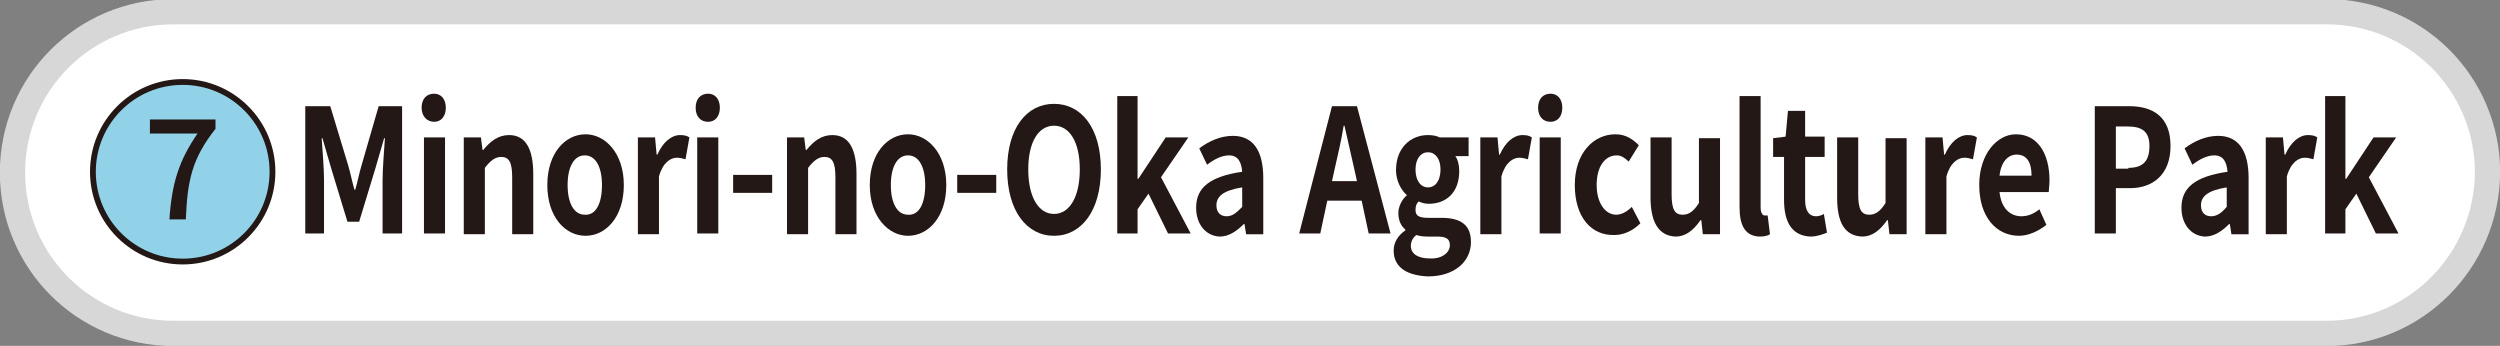 <?xml version="1.0" encoding="utf-8"?>
<!-- Generator: Adobe Illustrator 25.4.8, SVG Export Plug-In . SVG Version: 6.00 Build 0)  -->
<svg version="1.1" id="レイヤー_1" xmlns="http://www.w3.org/2000/svg" xmlns:xlink="http://www.w3.org/1999/xlink" x="0px"
	 y="0px" viewBox="0 0 320.2 44.3" style="enable-background:new 0 0 320.2 44.3;" xml:space="preserve">
<rect x="0" y="0" width="320.2" height="44.3" fill="#808080" stroke="none"/>
<style type="text/css">
	.st0{fill:#FFFFFF;stroke:#D7D7D8;stroke-width:3.237;stroke-linecap:round;stroke-linejoin:round;stroke-miterlimit:10;}
	.st1{fill:#92D2E9;stroke:#231815;stroke-width:0.742;stroke-miterlimit:10;}
	.st2{fill:#231815;}
</style>
<path class="st0" d="M298,42.7H22.2c-11.4,0-20.6-9.2-20.6-20.6l0,0c0-11.4,9.2-20.6,20.6-20.6H298c11.4,0,20.6,9.2,20.6,20.6l0,0
	C318.5,33.5,309.3,42.7,298,42.7z"/>
<g>
	<circle class="st1" cx="23.4" cy="22" r="11.5"/>
	<g>
		<g>
			<path class="st2" d="M25.3,17.1h-6.1v-1.8h8.4v1.2c-3,3.8-3.6,6.6-3.8,11.6h-2.1C22,23.5,22.9,20.6,25.3,17.1z"/>
		</g>
	</g>
</g>
<g>
	<g>
		<path class="st2" d="M39.3,13.6h3l2.3,7.6c0.3,1,0.5,2.1,0.8,3.1h0.1c0.3-1,0.5-2.1,0.8-3.1l2.2-7.6h3v16.3h-2.5v-6.8
			c0-1.5,0.2-3.8,0.3-5.4h-0.1l-1.1,3.8l-2.1,6.9h-1.5l-2.1-6.9l-1.1-3.8h-0.1c0.1,1.5,0.3,3.8,0.3,5.4v6.8h-2.4V13.6z"/>
		<path class="st2" d="M54,13.8c0-1.1,0.6-1.8,1.6-1.8c0.9,0,1.5,0.7,1.5,1.8c0,1.1-0.6,1.8-1.5,1.8C54.7,15.6,54,14.9,54,13.8z
			 M54.3,17.6h2.7v12.3h-2.7V17.6z"/>
		<path class="st2" d="M59.4,17.6h2.2l0.2,1.6h0.1c0.9-1.1,1.9-1.9,3.3-1.9c2.2,0,3.1,1.9,3.1,5v7.7h-2.7v-7.3
			c0-1.9-0.4-2.6-1.4-2.6c-0.8,0-1.4,0.5-2.1,1.4v8.5h-2.7V17.6z"/>
		<path class="st2" d="M70.1,23.7c0-4.1,2.3-6.5,4.9-6.5c2.5,0,4.9,2.4,4.9,6.5c0,4.1-2.3,6.5-4.9,6.5
			C72.4,30.2,70.1,27.8,70.1,23.7z M77.1,23.7c0-2.3-0.8-3.8-2.2-3.8c-1.4,0-2.2,1.5-2.2,3.8c0,2.3,0.8,3.8,2.2,3.8
			C76.3,27.6,77.1,26.1,77.1,23.7z"/>
		<path class="st2" d="M81.7,17.6h2.2l0.2,2.2h0.1c0.7-1.6,1.8-2.5,2.9-2.5c0.6,0,0.9,0.1,1.2,0.3l-0.5,2.8
			c-0.4-0.1-0.7-0.2-1.1-0.2c-0.8,0-1.8,0.6-2.3,2.4v7.4h-2.7V17.6z"/>
		<path class="st2" d="M89.1,13.8c0-1.1,0.6-1.8,1.6-1.8c0.9,0,1.5,0.7,1.5,1.8c0,1.1-0.6,1.8-1.5,1.8
			C89.7,15.6,89.1,14.9,89.1,13.8z M89.3,17.6H92v12.3h-2.7V17.6z"/>
		<path class="st2" d="M93.9,22.4h5v2.3h-5V22.4z"/>
		<path class="st2" d="M100.8,17.6h2.2l0.2,1.6h0.1c0.9-1.1,1.9-1.9,3.3-1.9c2.2,0,3.1,1.9,3.1,5v7.7H107v-7.3
			c0-1.9-0.4-2.6-1.4-2.6c-0.8,0-1.4,0.5-2.1,1.4v8.5h-2.7V17.6z"/>
		<path class="st2" d="M111.4,23.7c0-4.1,2.3-6.5,4.9-6.5c2.5,0,4.9,2.4,4.9,6.5c0,4.1-2.3,6.5-4.9,6.5
			C113.8,30.2,111.4,27.8,111.4,23.7z M118.5,23.7c0-2.3-0.8-3.8-2.2-3.8c-1.4,0-2.2,1.5-2.2,3.8c0,2.3,0.8,3.8,2.2,3.8
			C117.7,27.6,118.5,26.1,118.5,23.7z"/>
		<path class="st2" d="M122.6,22.4h5v2.3h-5V22.4z"/>
		<path class="st2" d="M129,21.7c0-5.3,2.5-8.4,6-8.4s6,3.1,6,8.4s-2.5,8.5-6,8.5S129,27,129,21.7z M138.3,21.7
			c0-3.5-1.3-5.6-3.3-5.6s-3.3,2.1-3.3,5.6c0,3.5,1.3,5.7,3.3,5.7S138.3,25.2,138.3,21.7z"/>
		<path class="st2" d="M143.1,12.3h2.6v10.6h0.1l3.5-5.3h2.9l-3.5,5.1l3.8,7.2h-2.9l-2.5-5.1l-1.4,2v3.1h-2.6V12.3z"/>
		<path class="st2" d="M153.2,26.6c0-2.6,1.8-4,5.9-4.6c-0.1-1.2-0.5-2.1-1.7-2.1c-0.9,0-1.9,0.5-2.8,1.2l-1-2.1
			c1.2-0.9,2.7-1.6,4.3-1.6c2.6,0,3.9,1.9,3.9,5.4v7.2h-2.2l-0.2-1.3h-0.1c-0.9,0.9-1.9,1.6-3.1,1.6
			C154.4,30.2,153.2,28.7,153.2,26.6z M159.1,26.5V24c-2.5,0.4-3.3,1.2-3.3,2.3c0,1,0.6,1.4,1.3,1.4
			C157.9,27.7,158.4,27.2,159.1,26.5z"/>
		<path class="st2" d="M170.6,13.6h3.2l4.3,16.3h-2.8l-0.9-4.2H170l-0.9,4.2h-2.7L170.6,13.6z M170.6,23.2h3.2l-0.4-1.8
			c-0.4-1.7-0.8-3.6-1.2-5.3h-0.1c-0.3,1.8-0.7,3.6-1.1,5.3L170.6,23.2z"/>
		<path class="st2" d="M178.5,32.1c0-1,0.5-1.9,1.5-2.6v-0.1c-0.5-0.4-0.9-1.1-0.9-2.1c0-0.9,0.5-1.8,1.1-2.3V25
			c-0.7-0.6-1.4-1.8-1.4-3.2c0-2.9,1.9-4.5,4.1-4.5c0.6,0,1.1,0.1,1.5,0.3h3.7V20h-1.7c0.3,0.4,0.5,1.1,0.5,1.9
			c0,2.8-1.7,4.2-3.9,4.2c-0.4,0-0.9-0.1-1.3-0.3c-0.3,0.3-0.4,0.6-0.4,1.1c0,0.7,0.4,1,1.6,1h1.7c2.5,0,3.8,0.9,3.8,3.1
			c0,2.5-2.1,4.4-5.5,4.4C180.3,35.3,178.5,34.3,178.5,32.1z M185.7,31.4c0-0.9-0.6-1.1-1.7-1.1h-1.2c-0.6,0-1.1-0.1-1.4-0.2
			c-0.5,0.4-0.7,0.9-0.7,1.4c0,1,0.9,1.6,2.4,1.6C184.6,33.2,185.7,32.4,185.7,31.4z M184.5,21.7c0-1.4-0.7-2.2-1.6-2.2
			c-0.9,0-1.6,0.8-1.6,2.2c0,1.5,0.7,2.3,1.6,2.3S184.5,23.2,184.5,21.7z"/>
		<path class="st2" d="M189.6,17.6h2.2l0.2,2.2h0.1c0.7-1.6,1.8-2.5,2.9-2.5c0.6,0,0.9,0.1,1.2,0.3l-0.5,2.8
			c-0.4-0.1-0.7-0.2-1.1-0.2c-0.8,0-1.8,0.6-2.3,2.4v7.4h-2.7V17.6z"/>
		<path class="st2" d="M197,13.8c0-1.1,0.6-1.8,1.6-1.8c0.9,0,1.5,0.7,1.5,1.8c0,1.1-0.6,1.8-1.5,1.8C197.6,15.6,197,14.9,197,13.8z
			 M197.2,17.6h2.7v12.3h-2.7V17.6z"/>
		<path class="st2" d="M201.7,23.7c0-4.1,2.4-6.5,5.2-6.5c1.3,0,2.2,0.6,3,1.4l-1.3,2.1c-0.5-0.5-1-0.8-1.5-0.8
			c-1.6,0-2.6,1.5-2.6,3.8c0,2.3,1.1,3.8,2.5,3.8c0.7,0,1.4-0.4,2-1l1.1,2.1c-1,1-2.2,1.5-3.3,1.5C203.8,30.2,201.7,27.8,201.7,23.7
			z"/>
		<path class="st2" d="M211.4,25.3v-7.7h2.7v7.3c0,1.9,0.4,2.6,1.4,2.6c0.8,0,1.4-0.4,2.1-1.5v-8.3h2.7v12.3h-2.2l-0.2-1.8h-0.1
			c-0.9,1.3-1.9,2.1-3.2,2.1C212.4,30.2,211.4,28.4,211.4,25.3z"/>
		<path class="st2" d="M222.8,26.5V12.3h2.7v14.3c0,0.7,0.3,1,0.5,1c0.1,0,0.2,0,0.4,0l0.3,2.4c-0.3,0.2-0.7,0.3-1.4,0.3
			C223.4,30.2,222.8,28.7,222.8,26.5z"/>
		<path class="st2" d="M228.5,25.6v-5.5h-1.4v-2.4l1.6-0.2l0.3-3.3h2.2v3.3h2.5v2.6h-2.5v5.5c0,1.4,0.5,2.1,1.4,2.1
			c0.3,0,0.7-0.1,1-0.3l0.4,2.4c-0.5,0.2-1.3,0.5-2.1,0.5C229.4,30.2,228.5,28.3,228.5,25.6z"/>
		<path class="st2" d="M235.3,25.3v-7.7h2.7v7.3c0,1.9,0.4,2.6,1.4,2.6c0.8,0,1.4-0.4,2.1-1.5v-8.3h2.7v12.3h-2.2l-0.2-1.8h-0.1
			c-0.9,1.3-1.9,2.1-3.2,2.1C236.2,30.2,235.3,28.4,235.3,25.3z"/>
		<path class="st2" d="M246.6,17.6h2.2l0.2,2.2h0.1c0.7-1.6,1.8-2.5,2.9-2.5c0.6,0,0.9,0.1,1.2,0.3l-0.5,2.8
			c-0.4-0.1-0.7-0.2-1.1-0.2c-0.8,0-1.8,0.6-2.3,2.4v7.4h-2.7V17.6z"/>
		<path class="st2" d="M253.5,23.7c0-4,2.3-6.5,4.7-6.5c2.8,0,4.3,2.5,4.3,5.9c0,0.6-0.1,1.2-0.1,1.5h-6.3c0.2,2,1.3,3.1,2.8,3.1
			c0.8,0,1.6-0.3,2.3-0.9l0.9,2c-1,0.8-2.3,1.4-3.5,1.4C255.7,30.2,253.5,27.8,253.5,23.7z M260.2,22.5c0-1.7-0.6-2.7-1.9-2.7
			c-1.1,0-2,0.9-2.2,2.7H260.2z"/>
		<path class="st2" d="M268.3,13.6h4.4c3,0,5.3,1.3,5.3,5.1c0,3.7-2.3,5.4-5.2,5.4H271v5.8h-2.7V13.6z M272.6,21.5
			c1.9,0,2.7-0.9,2.7-2.8c0-1.9-1-2.5-2.8-2.5H271v5.4H272.6z"/>
		<path class="st2" d="M279.4,26.6c0-2.6,1.8-4,5.9-4.6c-0.1-1.2-0.5-2.1-1.7-2.1c-0.9,0-1.9,0.5-2.8,1.2l-1-2.1
			c1.2-0.9,2.7-1.6,4.3-1.6c2.6,0,3.9,1.9,3.9,5.4v7.2h-2.2l-0.2-1.3h-0.1c-0.9,0.9-1.9,1.6-3.1,1.6
			C280.6,30.2,279.4,28.7,279.4,26.6z M285.2,26.5V24c-2.5,0.4-3.3,1.2-3.3,2.3c0,1,0.6,1.4,1.3,1.4C284,27.7,284.6,27.2,285.2,26.5
			z"/>
		<path class="st2" d="M290.2,17.6h2.2l0.2,2.2h0.1c0.7-1.6,1.8-2.5,2.9-2.5c0.6,0,0.9,0.1,1.2,0.3l-0.5,2.8
			c-0.4-0.1-0.7-0.2-1.1-0.2c-0.8,0-1.8,0.6-2.3,2.4v7.4h-2.7V17.6z"/>
		<path class="st2" d="M297.8,12.3h2.6v10.6h0.1l3.5-5.3h2.9l-3.5,5.1l3.8,7.2h-2.9l-2.5-5.1l-1.4,2v3.1h-2.6V12.3z"/>
	</g>
</g>
</svg>
